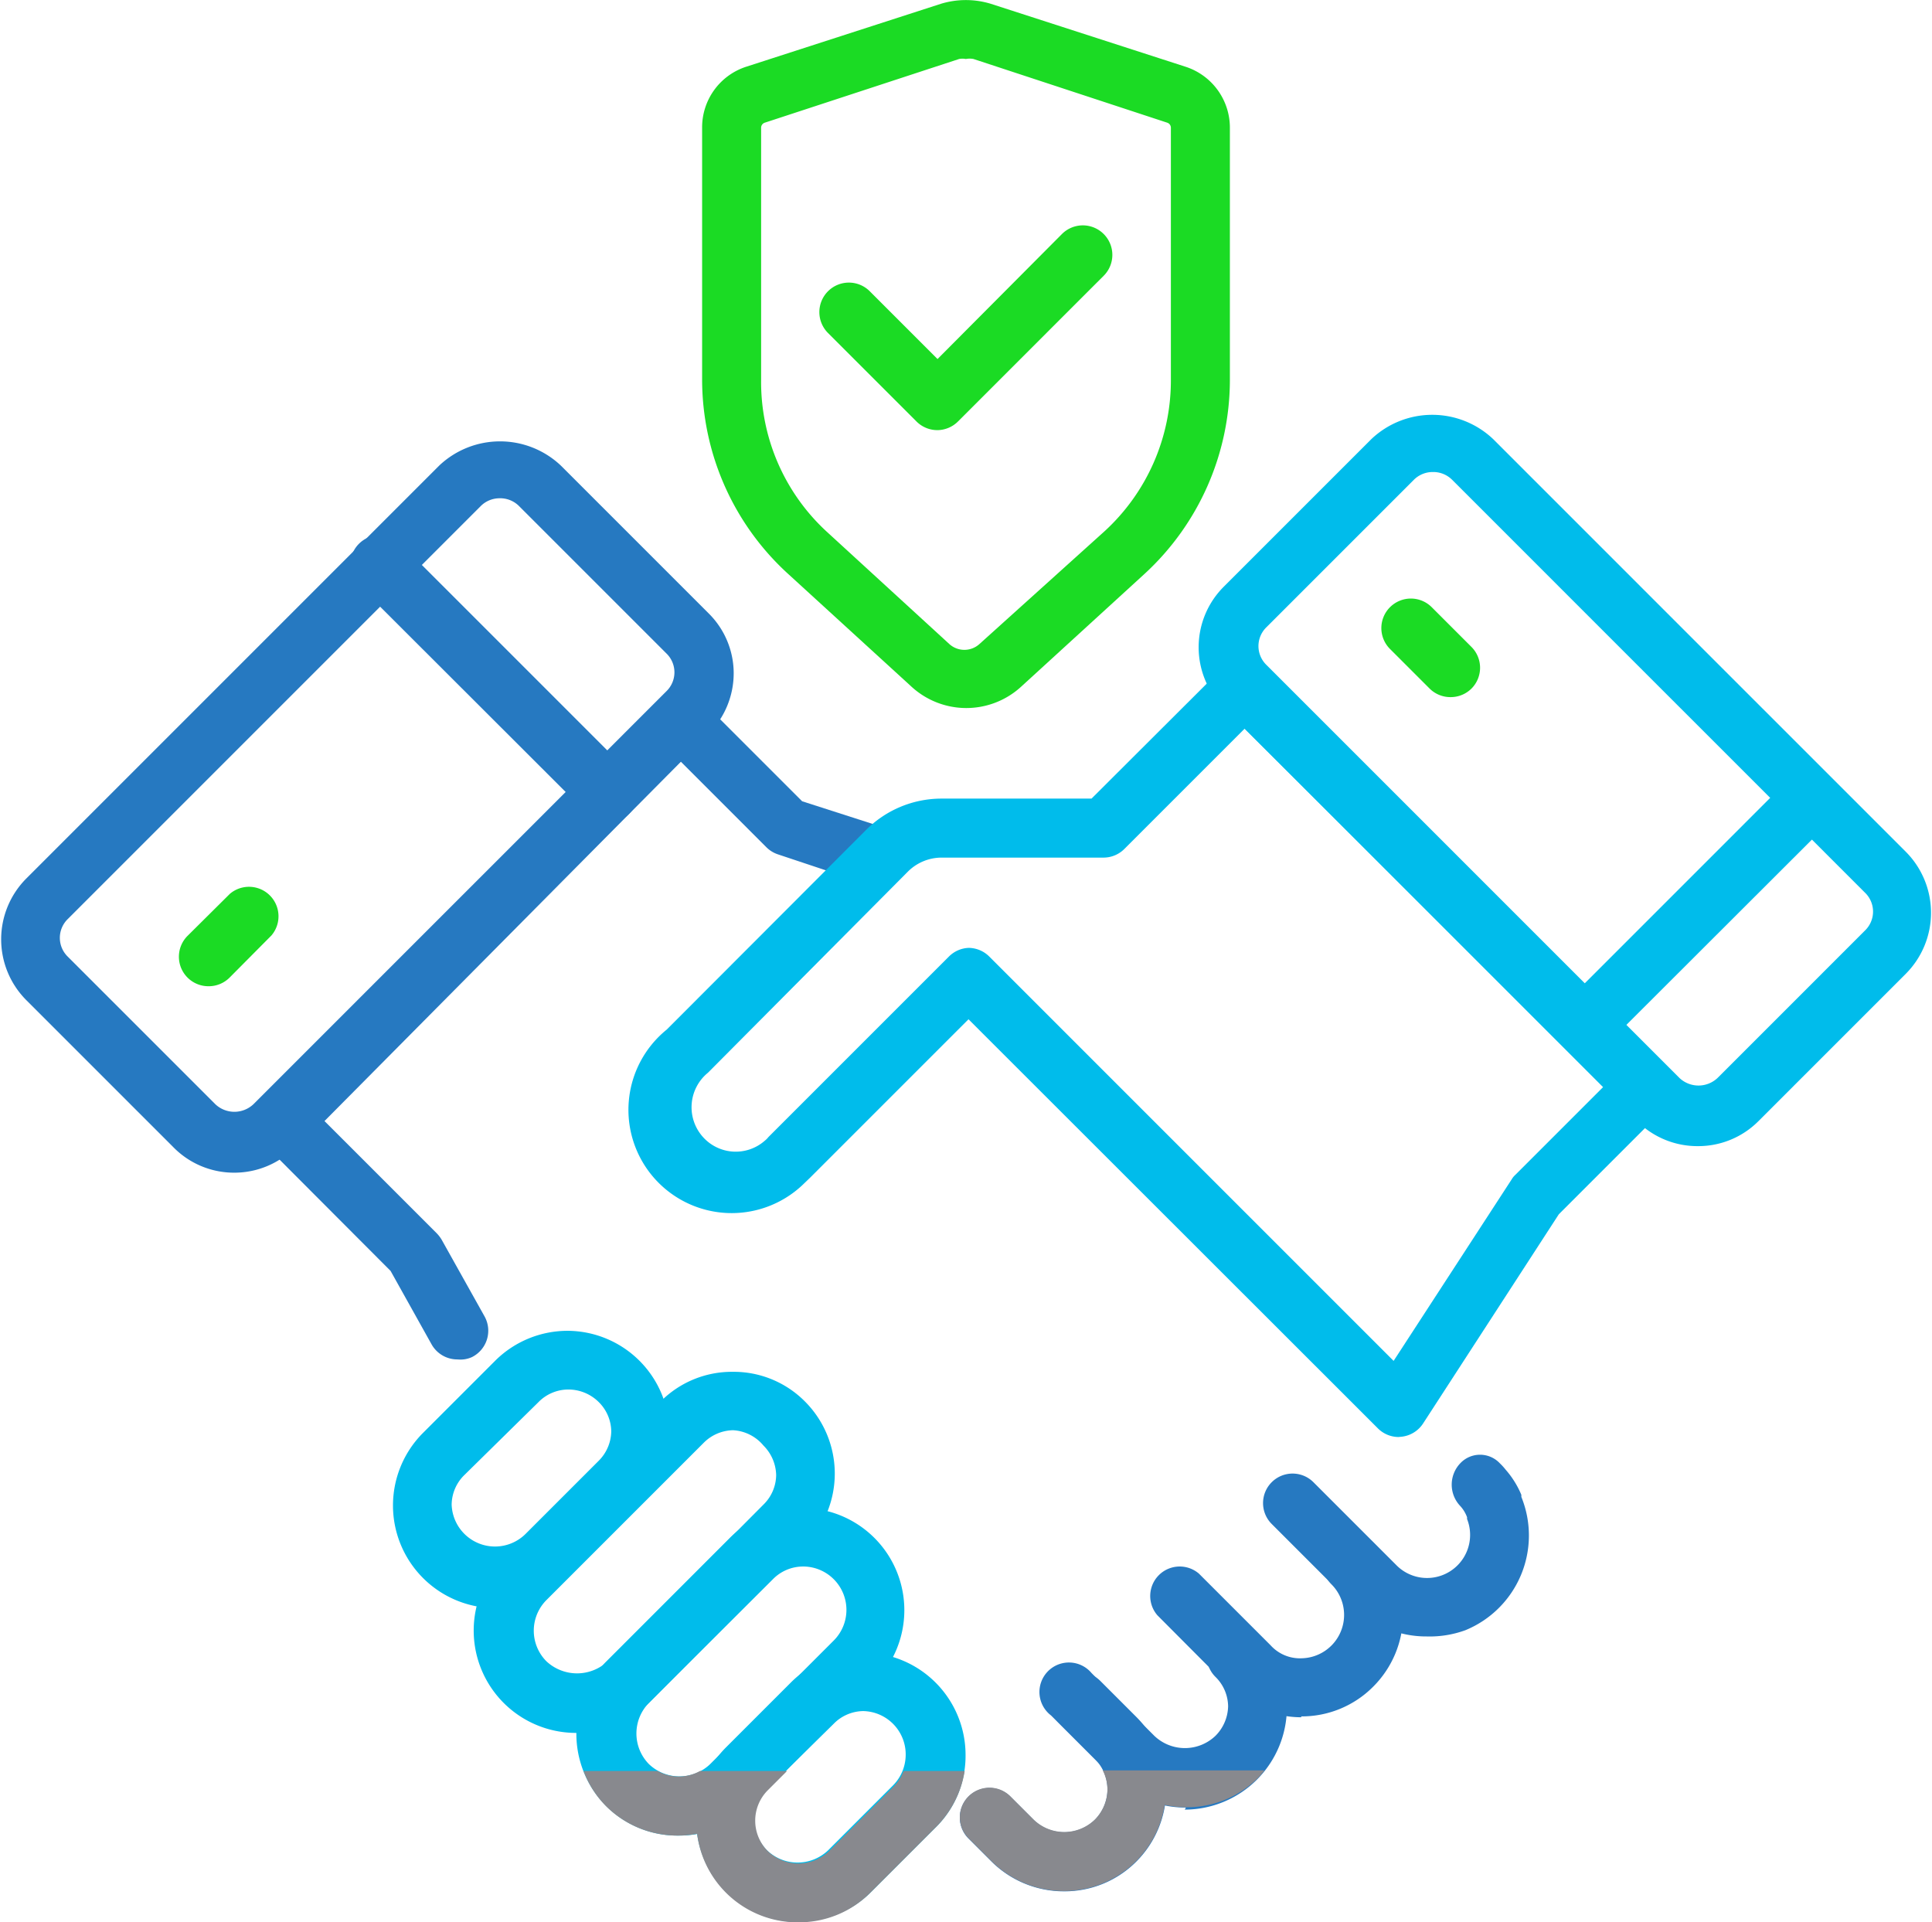 <svg id="a80fc9b2-c619-4f2e-8739-e56f8cf5c6d8" data-name="Layer 1" xmlns="http://www.w3.org/2000/svg" viewBox="0 0 65.49 65.15"><g id="ecac9850-4507-4262-926d-0c70c4756508" data-name="Group 275"><g id="bbf0fc26-4960-43e7-aa8f-ea8eb6d27862" data-name="Line 15"><path d="M20.61,27.88a1,1,0,0,1-.7-.3l-7.74-7.73a1,1,0,0,1,0-1.42,1,1,0,0,1,1.41,0l7.74,7.74a1,1,0,0,1-.71,1.71Z" fill="#2679c1"/></g><g id="a82c84ed-c28e-4467-9019-b20f103816d2" data-name="Line 16"><path d="M53.66,35.76A1,1,0,0,1,53,34.05l7.53-7.53a1,1,0,0,1,1.41,0,1,1,0,0,1,0,1.42l-7.53,7.52A1,1,0,0,1,53.66,35.76Z" fill="#00bceb"/></g><g id="ba49b3a9-4cff-45de-8fd5-c7ca22698d8d" data-name="Group 273"><g id="b252ca93-a87b-4627-8454-5e51d6f5e7b6" data-name="Group 272"><g id="f645ebae-5e44-4f1e-83c4-1d2c2e9656ce" data-name="Group 269"><g id="b4081350-b21e-4027-aa2b-67cca000a9df" data-name="Rectangle 112"><path d="M7.94,39.75a2.88,2.88,0,0,1-2.05-.85l-5-5a2.92,2.92,0,0,1,0-4.12l14-14a3,3,0,0,1,4.12,0l5,5a2.86,2.86,0,0,1,.86,2A2.9,2.9,0,0,1,24,24.89l-14,14A2.89,2.89,0,0,1,7.94,39.75Zm9-22.86a.9.9,0,0,0-.64.26l-14,14h0a.89.89,0,0,0,0,1.28l5,5a.94.94,0,0,0,1.29,0l14-14a.89.89,0,0,0,0-1.28l-5-5A.9.9,0,0,0,16.92,16.89ZM1.56,30.46h0Z" fill="#2679c1"/></g><g id="f18d8b7f-0534-4623-9e28-dcad84181be1" data-name="Path 411"><path d="M15.51,46.08a1,1,0,0,1-.88-.51l-1.39-2.49L8.83,38.66a1,1,0,0,1,0-1.41L22.35,23.73a1,1,0,0,1,1.41,0l3.43,3.43,2.8.9a1,1,0,1,1-.62,1.9l-3-1a1,1,0,0,1-.4-.25l-2.89-2.89L11,38l3.8,3.8a1.18,1.18,0,0,1,.17.22l1.46,2.61A1,1,0,0,1,16,46,.94.94,0,0,1,15.51,46.08Z" fill="#2679c1"/></g><g id="af0c8cf0-fa4d-4463-9a3a-8d0565be3c53" data-name="Path 412"><path d="M47.4,48.71a1,1,0,0,1-.7-.3L32.83,34.55l-5.37,5.37-.26.25a3.5,3.5,0,1,1-4.6-5.27l6.75-6.76a3.61,3.61,0,0,1,2.57-1.07H37l4.5-4.49a1,1,0,0,1,1.41,0L56.45,36.13a1,1,0,0,1,0,1.42l-3.61,3.61-4.6,7.09a1,1,0,0,1-.73.45ZM32.83,32.13a1,1,0,0,1,.71.3l13.7,13.7,4-6.15a.65.65,0,0,1,.13-.16l3-3L42.19,24.7l-4.08,4.08a1,1,0,0,1-.71.29H31.92a1.62,1.62,0,0,0-1.15.48L24,36.36a1.51,1.51,0,0,0-.19,2.16,1.49,1.49,0,0,0,2.11.15.8.8,0,0,0,.13-.13l6.11-6.11A1,1,0,0,1,32.83,32.13Z" fill="#00bceb"/></g><g id="e3bdf9fd-b008-42b2-a2f2-766fc3db5645" data-name="Rectangle 113"><path d="M57.55,38.85A2.89,2.89,0,0,1,55.49,38l-14-14a2.9,2.9,0,0,1,0-4.12l5-5a3,3,0,0,1,4.12,0l14,14a2.93,2.93,0,0,1,0,4.12l-5,5A2.88,2.88,0,0,1,57.55,38.85ZM48.57,16a.9.9,0,0,0-.64.26l-5,5h0a.89.89,0,0,0,0,1.28l14,14a.94.94,0,0,0,1.29,0l5-5a.89.89,0,0,0,0-1.28l-14-14A.9.9,0,0,0,48.57,16Zm-6.39,4.59h0Z" fill="#00bceb"/></g></g><g id="a0f53905-2a59-4a2a-a2e6-b062a1cd21f2" data-name="Group 270"><g id="e9f97023-8210-4c47-9271-9d43def8e4b4" data-name="Path 413"><path d="M16.78,54.51a3.48,3.48,0,0,1-2.46-5.92l2.48-2.48a3.48,3.48,0,0,1,2.45-1h0A3.47,3.47,0,0,1,21.71,51h0l-2.47,2.48A3.46,3.46,0,0,1,16.78,54.51Zm2.47-7.41a1.42,1.42,0,0,0-1,.43L15.74,50a1.42,1.42,0,0,0-.43,1,1.47,1.47,0,0,0,2.5,1l2.48-2.48a1.44,1.44,0,0,0,.43-1,1.42,1.42,0,0,0-.43-1A1.46,1.46,0,0,0,19.25,47.1ZM21,50.31h0Z" fill="#00bceb"/></g><g id="e9749806-25a6-4b62-9b58-46ee77dd3288" data-name="Path 414"><path d="M19.52,58.74a3.47,3.47,0,0,1-2.45-5.92L22.4,47.5a3.4,3.4,0,0,1,2.44-1h0a3.4,3.4,0,0,1,2.44,1,3.46,3.46,0,0,1,0,4.9h0L22,57.72A3.43,3.43,0,0,1,19.52,58.74Zm5.33-10.26a1.44,1.44,0,0,0-1,.43l-5.33,5.33a1.47,1.47,0,0,0,0,2.07,1.52,1.52,0,0,0,2.08,0L25.88,51h0a1.42,1.42,0,0,0,.43-1,1.46,1.46,0,0,0-.43-1A1.44,1.44,0,0,0,24.85,48.48Zm1.74,3.21h0Z" fill="#00bceb"/></g><g id="ad7fd957-87ef-4e50-9acb-f51a5a2a795d" data-name="Path 415"><path d="M23,62.22a3.42,3.42,0,0,1-2.45-1,3.47,3.47,0,0,1,0-4.9l4.19-4.19a3.46,3.46,0,0,1,4.9,4.9h0l-4.19,4.19A3.43,3.43,0,0,1,23,62.22ZM27.2,53.1a1.43,1.43,0,0,0-1,.43L22,57.72a1.48,1.48,0,0,0,0,2.08,1.5,1.5,0,0,0,2.07,0l4.2-4.2a1.47,1.47,0,0,0-1-2.5Zm1.74,3.21h0Z" fill="#00bceb"/></g><g id="a6105ffd-b21c-4c7d-952c-338a8ec5817d" data-name="Path 416"><path d="M27.06,65.15a3.47,3.47,0,0,1-2.45-5.92l2.2-2.2a3.47,3.47,0,0,1,5.92,2.45,3.41,3.41,0,0,1-1,2.45l-2.2,2.2a3.41,3.41,0,0,1-2.45,1ZM29.26,58a1.43,1.43,0,0,0-1,.43L26,60.65a1.46,1.46,0,0,0,0,2.07,1.5,1.5,0,0,0,2.07,0l2.2-2.2h0a1.48,1.48,0,0,0,.43-1A1.47,1.47,0,0,0,29.26,58Z" fill="#00bceb"/></g></g><g id="ac133e34-630f-4a29-8266-06a3d90217d8" data-name="Group 271"><g id="f8381d72-a699-4267-8ca9-15bb181fa24c" data-name="Path 417"><path d="M36.07,64.11a3.48,3.48,0,0,1-2.45-1l-.79-.79a1,1,0,0,1,1.42-1.42l.79.79a1.49,1.49,0,0,0,2.07,0,1.46,1.46,0,0,0,0-2.07l-1.23-1.23a1,1,0,0,1,0-1.41,1,1,0,0,1,1.42,0l1.22,1.22a3.47,3.47,0,0,1,0,4.9A3.43,3.43,0,0,1,36.07,64.11Z" fill="#2679c1"/></g><g id="f199e9bf-7061-4dbf-97d1-e2d91bc6ebe4" data-name="Path 418"><path d="M40.2,61.27a3.45,3.45,0,0,1-2.45-1l-2.12-2.12A1,1,0,1,1,37,56.71l2.13,2.13a1.5,1.5,0,0,0,2.07,0,1.46,1.46,0,0,0,.43-1,1.42,1.42,0,0,0-.43-1,1,1,0,0,1,0-1.42,1,1,0,0,1,1.41,0,3.47,3.47,0,0,1-2.45,5.92Z" fill="#2679c1"/></g><g id="e49023b2-bd2c-4572-b085-6c7ae19a6f12" data-name="Path 419"><path d="M44.12,58.21a3.48,3.48,0,0,1-2.44-1l-2.45-2.46a1,1,0,0,1,1.41-1.41l2.43,2.43a1.34,1.34,0,0,0,1.06.44,1.47,1.47,0,0,0,1-2.51,1,1,0,1,1,1.41-1.42,3.45,3.45,0,0,1,0,4.9,3.41,3.41,0,0,1-2.44,1Z" fill="#2679c1"/></g><g id="fd1c3703-9498-4872-aac4-57dfad548281" data-name="Path 420"><path d="M48.36,55.47a3.43,3.43,0,0,1-2.44-1l-2.81-2.81a1,1,0,0,1,0-1.42,1,1,0,0,1,1.41,0l2.8,2.8a1.46,1.46,0,0,0,2.41-1.55l0-.06a1.14,1.14,0,0,0-.23-.38,1.05,1.05,0,0,1,0-1.45.92.92,0,0,1,1.34,0,2.09,2.09,0,0,1,.2.22,3.1,3.1,0,0,1,.53.85l0,.07h0a3.47,3.47,0,0,1-1.9,4.52A3.54,3.54,0,0,1,48.36,55.47Z" fill="#2679c1"/></g></g></g><g id="a50f6cae-77ba-47fb-9c20-8cb45f46d6ca" data-name="Line 17"><path d="M7.07,33.43a1,1,0,0,1-.71-.29,1,1,0,0,1,0-1.42L7.79,30.3A1,1,0,0,1,9.2,31.71L7.78,33.14A1,1,0,0,1,7.07,33.43Z" fill="#1bdb24"/></g><g id="b862d39f-426b-4c58-a75d-0875f191dcb0" data-name="Line 18"><path d="M49.17,23.63a1,1,0,0,1-.71-.29L47.12,22a1,1,0,0,1,0-1.42,1,1,0,0,1,1.41,0l1.35,1.35a1,1,0,0,1,0,1.41A1,1,0,0,1,49.17,23.63Z" fill="#1bdb24"/></g></g><g id="b9cbce67-ed7e-4750-8280-ada80ae282db" data-name="Group 274"><g id="bfbb9f0e-8e13-4490-9be2-6b53bb9c5b99" data-name="Path 421"><path d="M32.74,24a2.75,2.75,0,0,1-1.86-.74l-4.19-3.83a8.92,8.92,0,0,1-2.89-6.57V4.33a2.16,2.16,0,0,1,1.5-2.07L31.89.13a2.9,2.9,0,0,1,1.7,0l6.59,2.13a2.17,2.17,0,0,1,1.51,2.07v8.55a8.94,8.94,0,0,1-2.89,6.57h0l-4.19,3.83A2.75,2.75,0,0,1,32.74,24Zm0-22a.59.59,0,0,0-.23,0L25.92,4.16a.18.18,0,0,0-.12.17v8.55A6.89,6.89,0,0,0,28,18l4.19,3.84a.76.76,0,0,0,1,0L37.45,18a6.93,6.93,0,0,0,2.24-5.09V4.33a.18.18,0,0,0-.12-.17L33,2A.67.67,0,0,0,32.74,2Zm5.38,16.71h0Z" fill="#1bdb24"/></g></g><g id="fdb2b3e5-1656-4da5-831f-cacf26b1c53b" data-name="Path 422"><path d="M31.78,14.58a1,1,0,0,1-.71-.29l-3-3a1,1,0,0,1,0-1.42,1,1,0,0,1,1.41,0l2.3,2.3L36,7.93a1,1,0,0,1,1.41,0,1,1,0,0,1,0,1.42l-4.94,4.94A1,1,0,0,1,31.78,14.58Z" fill="#1bdb24"/></g></g><path d="M28.24,55.6a1.47,1.47,0,0,0-1-2.5,1.43,1.43,0,0,0-1,.43L22,57.72a1.48,1.48,0,0,0,0,2.08,1.32,1.32,0,0,0,.32.2h1.44a1.27,1.27,0,0,0,.31-.2Z" fill="none"/><path d="M22.6,23.47a.89.89,0,0,0,0-1.28l-5-5a.92.92,0,0,0-1.28,0l-2,2,6.32,6.32Z" fill="none"/><path d="M42.89,22.58h0L53.66,33.34,60,27,49.21,16.25a.92.92,0,0,0-1.28,0l-5,5h0a.89.89,0,0,0,0,1.28Zm4.23-2a1,1,0,0,1,1.41,0l1.35,1.35a1,1,0,0,1,0,1.41,1,1,0,0,1-.71.29,1,1,0,0,1-.71-.29L47.12,22A1,1,0,0,1,47.12,20.58Z" fill="none"/><path d="M23.77,38.52a1.49,1.49,0,0,0,2.11.15.8.8,0,0,0,.13-.13l6.11-6.11a1,1,0,0,1,.71-.3,1,1,0,0,1,.71.3l13.7,13.7,4-6.15a.65.65,0,0,1,.13-.16l3-3L42.19,24.7l-4.08,4.08a1,1,0,0,1-.71.29H31.92a1.62,1.62,0,0,0-1.15.48L24,36.36A1.51,1.51,0,0,0,23.77,38.52Z" fill="none"/><path d="M7.3,37.49a.92.92,0,0,0,1.29,0L19.2,26.88l-6.32-6.32L2.27,31.17a.89.89,0,0,0,0,1.28Zm-.94-5.77L7.79,30.3A1,1,0,0,1,9.2,31.71L7.78,33.14a1,1,0,0,1-.71.29,1,1,0,0,1-.71-.29A1,1,0,0,1,6.36,31.72Z" fill="none"/><path d="M30.3,58.45a1.45,1.45,0,0,0-1-.43,1.43,1.43,0,0,0-1,.43L26.67,60h4a1.5,1.5,0,0,0,.1-.52A1.46,1.46,0,0,0,30.3,58.45Z" fill="none"/><path d="M20.72,48.56a1.42,1.42,0,0,0-.43-1,1.46,1.46,0,0,0-1-.43,1.42,1.42,0,0,0-1,.43L15.74,50a1.42,1.42,0,0,0-.43,1,1.47,1.47,0,0,0,2.5,1l2.48-2.48A1.44,1.44,0,0,0,20.72,48.56Z" fill="none"/><path d="M56.45,36.13l.45.46a.94.94,0,0,0,1.29,0l5-5a.89.89,0,0,0,0-1.28l-1.83-1.84-6.32,6.33Z" fill="none"/><path d="M32.23,21.81a.76.76,0,0,0,1,0L37.45,18a6.93,6.93,0,0,0,2.24-5.09V4.33a.18.18,0,0,0-.12-.17L33,2a.67.67,0,0,0-.24,0,.59.59,0,0,0-.23,0L25.92,4.16a.18.18,0,0,0-.12.17v8.55A6.89,6.89,0,0,0,28,18ZM28.07,9.87a1,1,0,0,1,1.41,0l2.3,2.3L36,7.93a1,1,0,0,1,1.41,0,1,1,0,0,1,0,1.42l-4.94,4.94a1,1,0,0,1-1.41,0l-3-3A1,1,0,0,1,28.07,9.87Z" fill="none"/><path d="M25.88,51a1.42,1.42,0,0,0,.43-1,1.46,1.46,0,0,0-.43-1,1.46,1.46,0,0,0-2.07,0l-5.33,5.33a1.47,1.47,0,0,0,0,2.07,1.52,1.52,0,0,0,2.08,0L25.88,51Z" fill="none"/><path d="M23,62.22a3.36,3.36,0,0,0,.63-.06,3.43,3.43,0,0,0,3.42,3h0a3.41,3.41,0,0,0,2.45-1l2.2-2.2a3.43,3.43,0,0,0,1-1.93H30.63a1.44,1.44,0,0,1-.33.52h0l-2.2,2.2a1.5,1.5,0,0,1-2.07,0,1.46,1.46,0,0,1,0-2.07l.65-.65H23.73a1.48,1.48,0,0,1-1.44,0H19.78a3.35,3.35,0,0,0,.78,1.21A3.42,3.42,0,0,0,23,62.22Z" fill="#88898e"/><path d="M37.11,61.68a1.49,1.49,0,0,1-2.07,0l-.79-.79a1,1,0,0,0-1.42,1.42l.79.79a3.48,3.48,0,0,0,2.45,1,3.45,3.45,0,0,0,3.41-2.92,3.53,3.53,0,0,0,.72.08,3.43,3.43,0,0,0,2.45-1,2.52,2.52,0,0,0,.21-.25H37.38a1.45,1.45,0,0,1,.16.65A1.48,1.48,0,0,1,37.11,61.68Z" fill="#88898e"/></svg>
